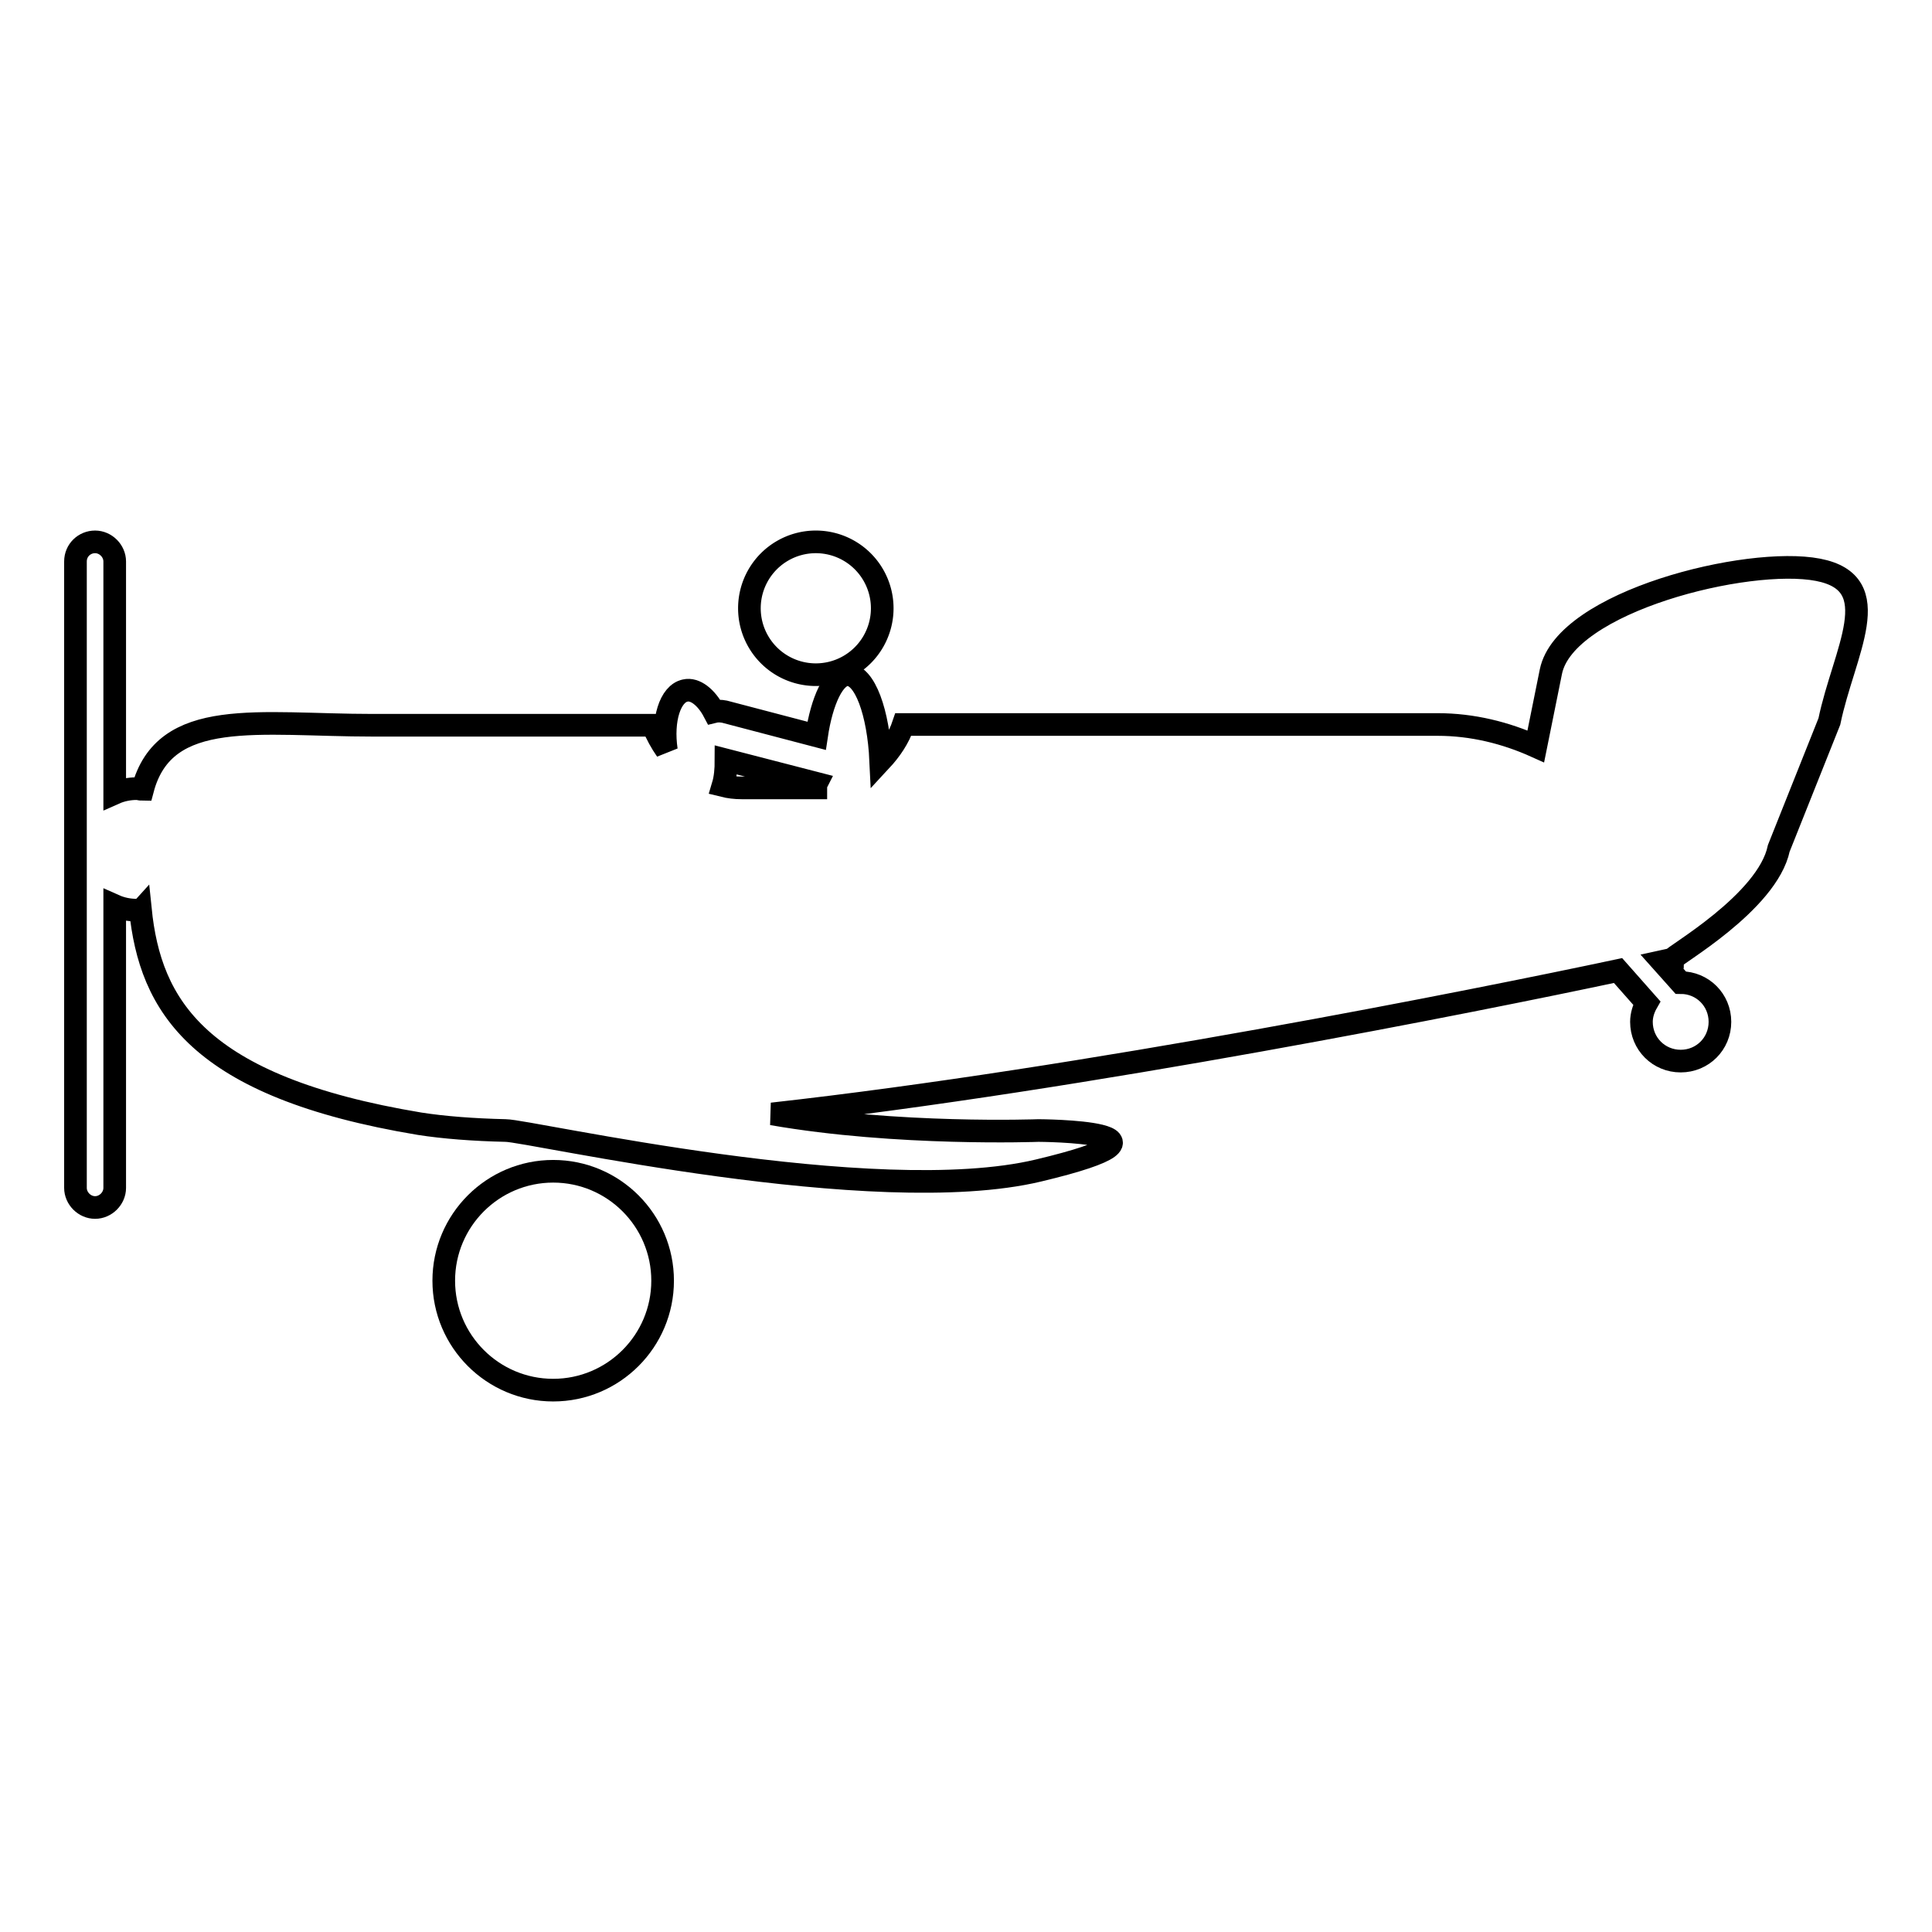 <?xml version="1.0" encoding="utf-8"?>
<!-- Svg Vector Icons : http://www.onlinewebfonts.com/icon -->
<!DOCTYPE svg PUBLIC "-//W3C//DTD SVG 1.1//EN" "http://www.w3.org/Graphics/SVG/1.1/DTD/svg11.dtd">
<svg version="1.1" xmlns="http://www.w3.org/2000/svg" xmlns:xlink="http://www.w3.org/1999/xlink" x="0px" y="0px" viewBox="0 0 256 256" enable-background="new 0 0 256 256" xml:space="preserve">
<g><g><g><g><path stroke-width="3" fill-opacity="0" stroke="#000000"  d="M73.3,155.2c-8,0-14.5,6.5-14.5,14.5s6.5,14.5,14.5,14.5c8,0,14.5-6.5,14.5-14.5S81.3,155.2,73.3,155.2z"/><path stroke-width="3" fill-opacity="0" stroke="#000000"  d="M240.9,75.5c-9.3-1.8-33.5,4.2-35.4,13.5l-2,9.9c-4-1.8-8.4-2.9-13-2.9h-70.8c-0.6,1.8-1.7,3.4-3,4.8c-0.3-6.4-2.1-11.4-4.4-11.4c-1.8,0-3.4,3.4-4.1,8.1L96,94.3c-0.5-0.1-1-0.1-1.4,0c-1-1.9-2.5-3.1-3.8-2.8c-2,0.4-3.1,3.9-2.5,7.9c-0.7-1-1.3-2.1-1.8-3.3H49.4c-15.1,0-27.6-2.5-30.5,8.5c-0.3,0-0.5-0.1-0.8-0.1c-1,0-2,0.2-2.9,0.6V74.4c0-1.4-1.2-2.6-2.6-2.6S10,72.9,10,74.4v83c0,1.4,1.2,2.6,2.6,2.6c1.4,0,2.6-1.2,2.6-2.6V120c0.9,0.4,1.9,0.6,2.9,0.6c0.2,0,0.4,0,0.5-0.1c1.3,12.7,7.5,23.5,37,28.4c3.2,0.5,7.1,0.8,11.4,0.9l0,0c3.1,0,48.8,10.5,70.6,5.3c21.8-5.2,0-5.3,0-5.3s-18.7,0.7-35.3-2.2c41.3-4.6,93.3-15,112.1-19l3.8,4.3c-0.4,0.7-0.7,1.6-0.7,2.5c0,2.9,2.3,5.2,5.2,5.2c2.9,0,5.2-2.3,5.2-5.2c0-2.9-2.3-5.2-5.2-5.2l0,0l-2.5-2.8c0.9-0.2,1.4-0.3,1.4-0.3c0-0.4,12.6-7.5,14.1-14.7l6.7-16.8C244.3,86.4,250.2,77.3,240.9,75.5z M108.1,104.4h-9.8c-0.9,0-1.7-0.1-2.5-0.3c0.3-1,0.4-2.1,0.4-3.4l12,3.1C108.1,104,108.1,104.2,108.1,104.4C108.1,104.4,108.1,104.4,108.1,104.4z"/><path stroke-width="3" fill-opacity="0" stroke="#000000"  d="M99.3 80.6a8.8 8.8 0 1 0 17.6 0a8.8 8.8 0 1 0 -17.6 0z"/></g><g></g><g></g><g></g><g></g><g></g><g></g><g></g><g></g><g></g><g></g><g></g><g></g><g></g><g></g><g></g></g><g></g><g></g><g></g><g></g><g></g><g></g><g></g><g></g><g></g><g></g><g></g><g></g><g></g><g></g><g></g></g></g>
</svg>